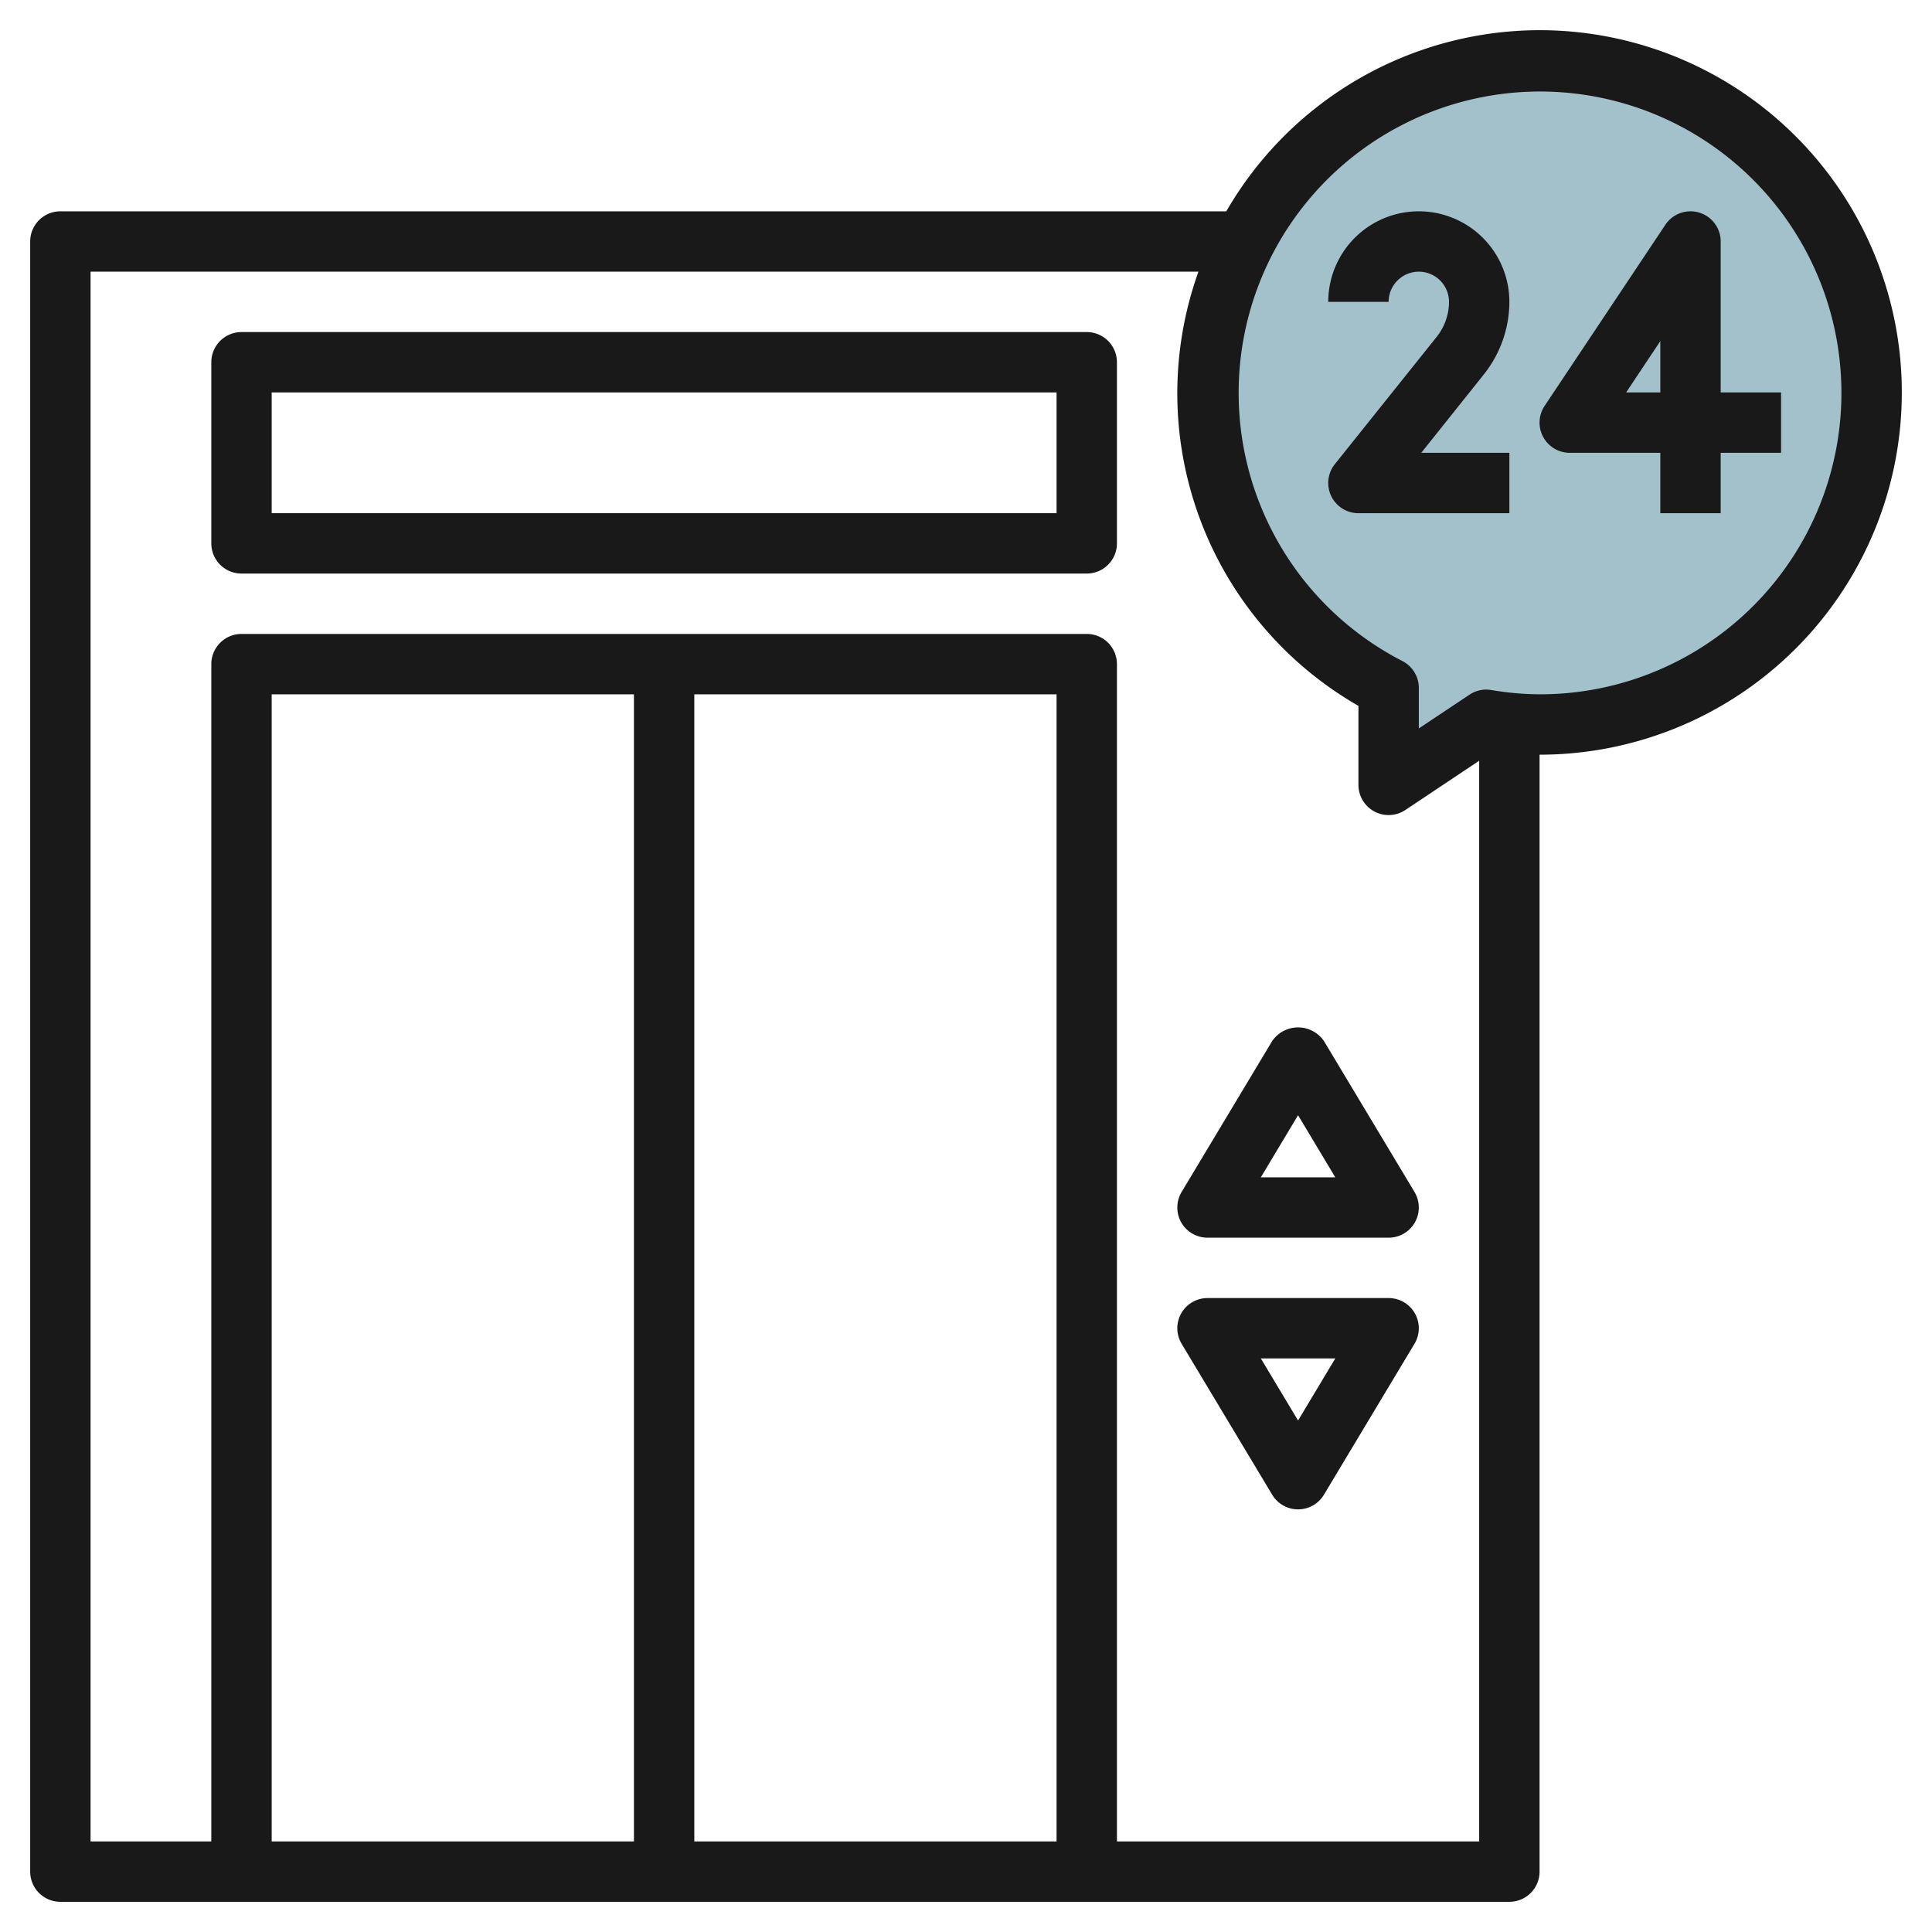 <svg id="Layer_3" height="512" viewBox="0 0 64 64" width="512" xmlns="http://www.w3.org/2000/svg" data-name="Layer 3"><path d="m51 2a11 11 0 0 0 -5 20.79v3.21l3.232-2.155a10.994 10.994 0 1 0 1.768-21.845z" fill="#a3c1ca"/><g fill="#191919"><path d="m43.857 34.485a1.04 1.04 0 0 0 -1.714 0l-3 5a1 1 0 0 0 .857 1.515h6a1 1 0 0 0 .857-1.515zm-2.09 4.515 1.233-2.057 1.233 2.057z"/><path d="m46 43h-6a1 1 0 0 0 -.857 1.515l3 5a1 1 0 0 0 1.714 0l3-5a1 1 0 0 0 -.857-1.515zm-3 4.057-1.233-2.057h2.466z"/><path d="m36 11h-28a1 1 0 0 0 -1 1v6a1 1 0 0 0 1 1h28a1 1 0 0 0 1-1v-6a1 1 0 0 0 -1-1zm-1 6h-26v-4h26z"/><path d="m50 10a3 3 0 0 0 -6 0h2a1 1 0 0 1 2 0 1.862 1.862 0 0 1 -.406 1.156l-3.375 4.219a1 1 0 0 0 .781 1.625h5v-2h-2.919l2.075-2.6a3.866 3.866 0 0 0 .844-2.4z"/><path d="m57 13v-5a1 1 0 0 0 -1.832-.555l-4 6a1 1 0 0 0 .832 1.555h3v2h2v-2h2v-2zm-2 0h-1.132l1.132-1.7z"/><path d="m51 1a12 12 0 0 0 -10.377 6h-38.623a1 1 0 0 0 -1 1v54a1 1 0 0 0 1 1h48a1 1 0 0 0 1-1v-37a12 12 0 0 0 0-24zm-16 60h-12v-38h12zm-14 0h-12v-38h12zm16 0v-39a1 1 0 0 0 -1-1h-28a1 1 0 0 0 -1 1v39h-4v-52h36.7a11.936 11.936 0 0 0 5.3 14.383v2.617a1 1 0 0 0 1.555.832l2.445-1.632v35.8zm14-38a9.963 9.963 0 0 1 -1.607-.143.992.992 0 0 0 -.715.156l-1.678 1.118v-1.342a1 1 0 0 0 -.544-.891 9.984 9.984 0 1 1 4.544 1.102z"/></g></svg>